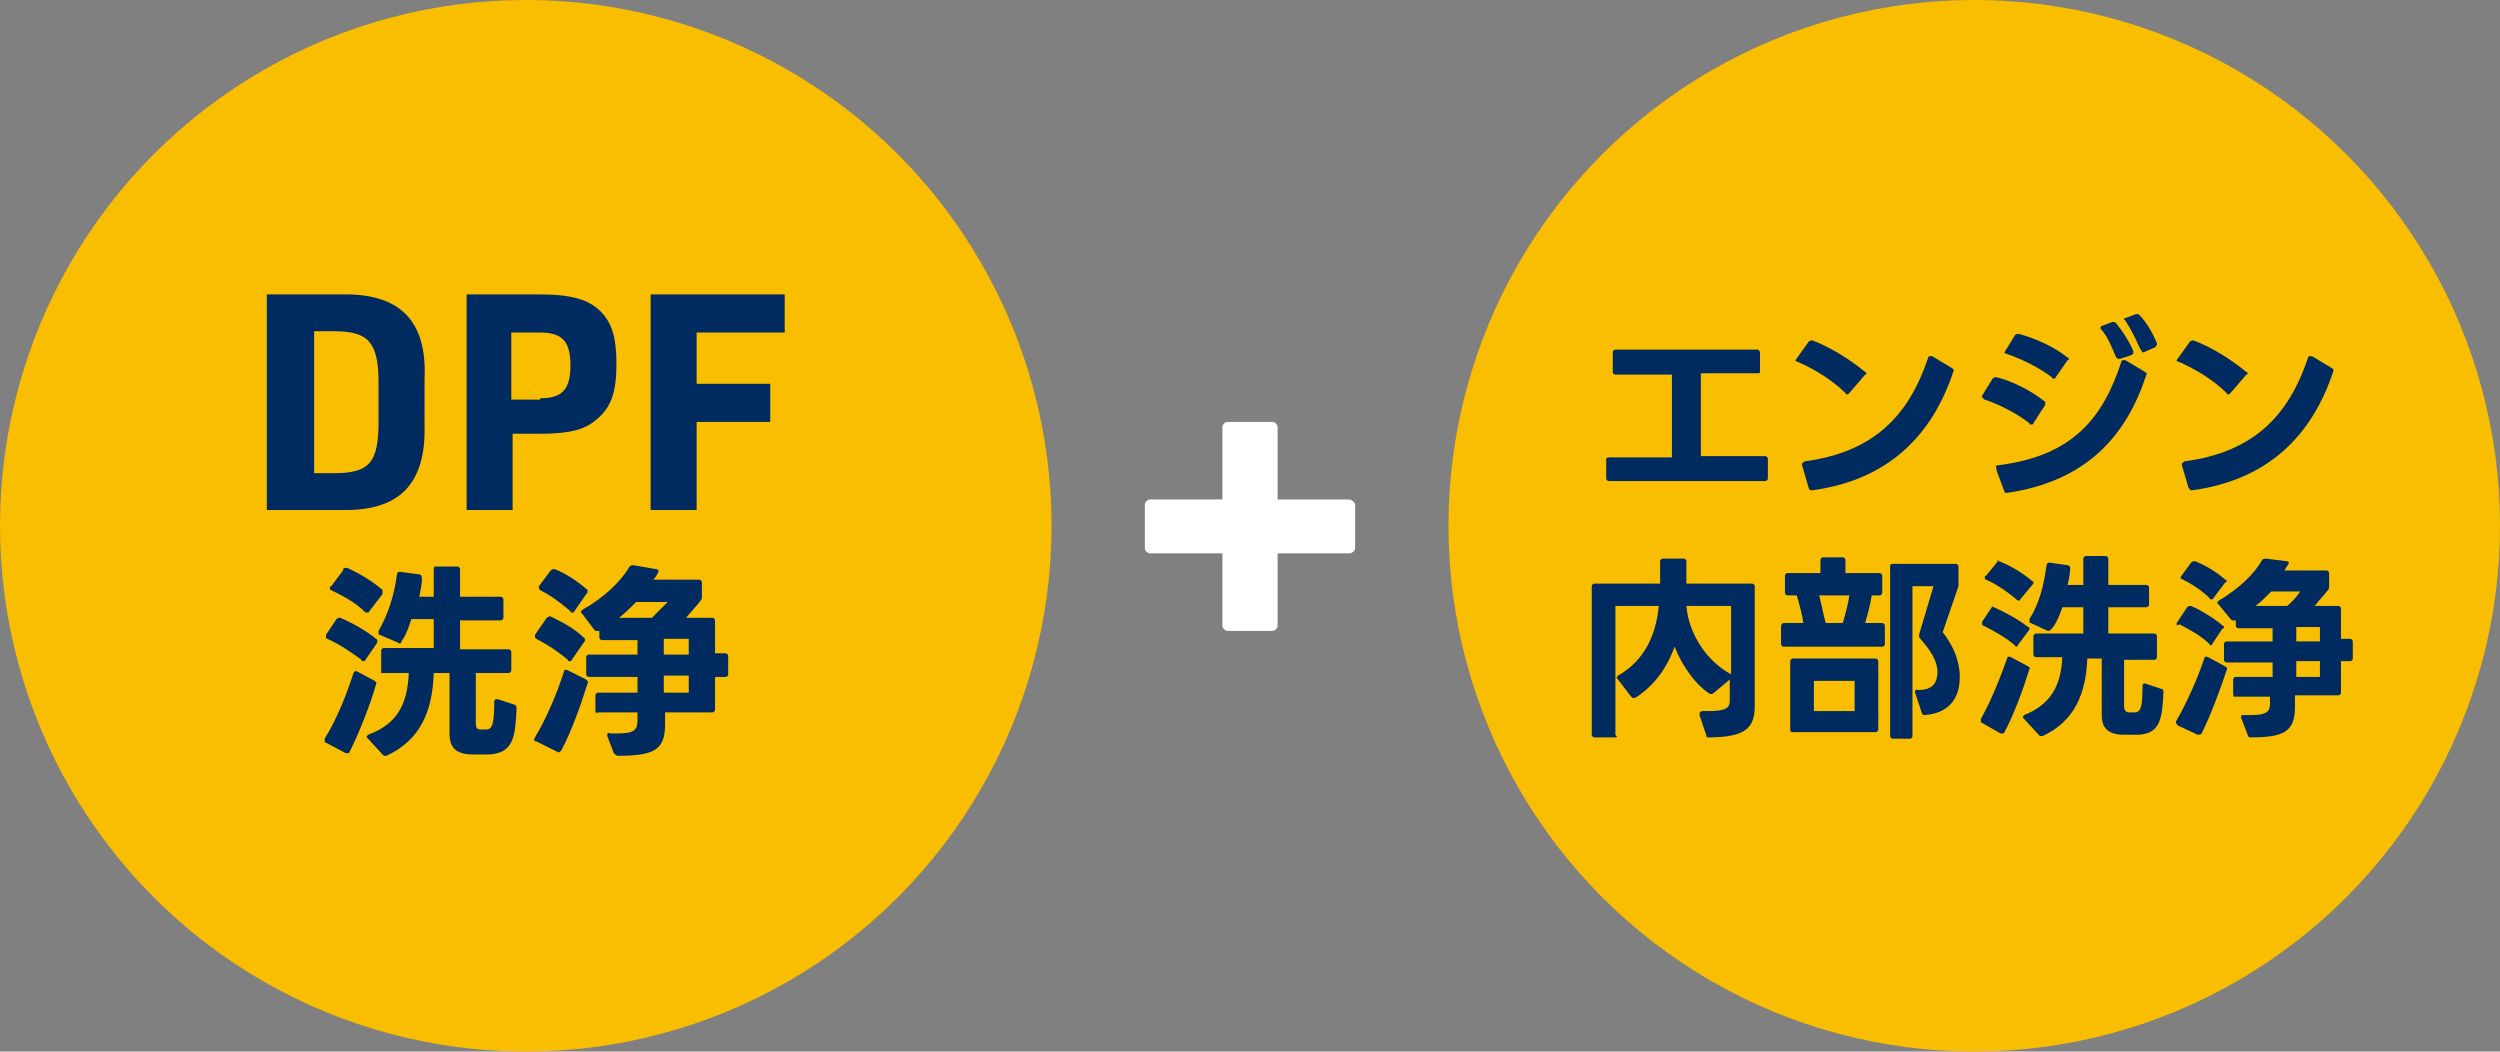 <?xml version="1.0" encoding="utf-8"?>
<!-- Generator: Adobe Illustrator 28.0.0, SVG Export Plug-In . SVG Version: 6.00 Build 0)  -->
<svg version="1.1" id="レイヤー_1" xmlns="http://www.w3.org/2000/svg" xmlns:xlink="http://www.w3.org/1999/xlink" x="0px"
	 y="0px" width="190.2px" height="80px" viewBox="0 0 190.2 80" style="enable-background:new 0 0 190.2 80;" xml:space="preserve">
<rect x="0" y="0" width="190.2" height="80" fill="#808080" stroke="none"/>
<style type="text/css">
	.st0{fill:#FABE00;}
	.st1{fill:#002B60;}
	.st2{fill:#FFFFFF;}
</style>
<g>
	<g>
		<circle class="st0" cx="40" cy="40" r="40"/>
		<g>
			<g>
				<g>
					<g>
						<path class="st1" d="M25.9,47c0.9,0.4,2,1,2.7,1.6c0.1,0,0.1,0.1,0.1,0.2c0,0,0,0.1,0,0.1l-0.9,1.3c0,0.1-0.1,0.1-0.2,0.1
							c0,0-0.1,0-0.1-0.1c-0.8-0.6-1.7-1.2-2.6-1.6c-0.1,0-0.1-0.1-0.1-0.2c0,0,0-0.1,0-0.1l0.8-1.2C25.7,47,25.8,47,25.9,47z
							 M26.9,51.2c0-0.1,0.2-0.2,0.3-0.1l1.3,0.7c0.1,0.1,0.2,0.1,0.1,0.3c-0.4,1.4-1.2,3.5-2,5.1c0,0.1-0.1,0.1-0.2,0.1
							c0,0-0.1,0-0.1,0l-1.5-0.8c-0.1,0-0.1-0.1-0.1-0.2c0,0,0-0.1,0-0.1C25.7,54.6,26.4,52.7,26.9,51.2z M26.4,43.2
							c0.9,0.4,1.9,1,2.6,1.6c0.1,0,0.1,0.1,0.1,0.2c0,0,0,0.1,0,0.2l-1,1.3c0,0.1-0.1,0.1-0.2,0.1s-0.1,0-0.2-0.1
							c-0.7-0.7-1.7-1.2-2.5-1.6c-0.1,0-0.1-0.1-0.1-0.2c0,0,0-0.1,0.1-0.1l0.9-1.2C26.1,43.2,26.2,43.2,26.4,43.2z M30.3,48.9
							l-1.4-0.6c-0.1,0-0.1-0.1-0.1-0.2c0,0,0-0.1,0-0.1c0.7-1.2,1.2-2.7,1.4-4.3c0-0.1,0.1-0.2,0.2-0.2l1.5,0.2
							c0.1,0,0.2,0.1,0.2,0.3c0,0.4-0.1,0.9-0.2,1.4H33v-2.1c0-0.2,0.1-0.2,0.2-0.2h1.6c0.1,0,0.2,0.1,0.2,0.2v2.1h3.1
							c0.1,0,0.2,0.1,0.2,0.2V47c0,0.1-0.1,0.2-0.2,0.2H35v2.2h3.7c0.1,0,0.2,0.1,0.2,0.2V51c0,0.1-0.1,0.2-0.2,0.2h-2.5V55
							c0,0.4,0.1,0.5,0.4,0.5c0.1,0,0.3,0,0.4,0c0.5,0,0.6-0.6,0.6-2.1c0-0.2,0.1-0.2,0.3-0.2l1.2,0.4c0.1,0,0.2,0.1,0.2,0.3
							c-0.1,2.1-0.2,3.4-2.1,3.5c-0.2,0-0.4,0-0.6,0l-0.6,0c-1.3,0-1.8-0.5-1.8-1.6v-4.6h-1.2c-0.1,2.9-1,5.1-3.6,6.3
							c0,0-0.1,0-0.1,0c-0.1,0-0.1,0-0.2-0.1l-1.1-1.2c0,0-0.1-0.1-0.1-0.1c0-0.1,0-0.1,0.1-0.2c2.2-0.8,3-2.3,3.1-4.7h-2.1
							C29,51.2,29,51.2,29,51v-1.5c0-0.1,0.1-0.2,0.2-0.2H33v-2.2h-1.7c-0.2,0.6-0.4,1.2-0.7,1.6C30.5,49,30.4,49,30.3,48.9z"/>
					</g>
					<g>
						<path class="st1" d="M40.7,56.1c0.9-1.5,1.7-3.4,2.2-5c0-0.1,0.1-0.2,0.3-0.1l1.4,0.7c0.1,0.1,0.2,0.2,0.1,0.3
							c-0.5,1.6-1.2,3.6-2,5.1c-0.1,0.1-0.2,0.2-0.3,0.1l-1.6-0.8C40.6,56.4,40.6,56.3,40.7,56.1z M40.7,48.4c0,0,0-0.1,0-0.1
							l0.9-1.3c0.1-0.1,0.2-0.1,0.3-0.1c0.8,0.4,1.8,0.9,2.5,1.6c0.1,0,0.1,0.1,0.1,0.2c0,0.1,0,0.1-0.1,0.2l-0.9,1.3
							c0,0.1-0.1,0.1-0.2,0.1c0,0-0.1,0-0.1-0.1c-0.7-0.6-1.6-1.2-2.4-1.6C40.7,48.5,40.7,48.5,40.7,48.4z M41,44.7c0,0,0-0.1,0-0.1
							l0.9-1.2c0.1-0.1,0.2-0.1,0.3-0.1c0.8,0.3,1.7,0.9,2.4,1.5c0.1,0,0.1,0.1,0.1,0.2c0,0.1,0,0.1-0.1,0.2l-0.9,1.3
							c0,0.1-0.1,0.1-0.2,0.1c0,0-0.1,0-0.1-0.1c-0.7-0.6-1.5-1.2-2.3-1.6C41,44.8,41,44.7,41,44.7z M45.3,54.1v-1.2
							c0-0.1,0.1-0.2,0.2-0.2h3v-1.2h-3.7c-0.1,0-0.2-0.1-0.2-0.2v-1.3c0-0.1,0.1-0.2,0.2-0.2h3.7v-1.1h-2.7c-0.1,0-0.2-0.1-0.2-0.2
							V48c0,0,0,0-0.1,0c0,0-0.1,0-0.1,0c-0.1,0-0.1,0-0.2-0.1l-0.9-1.2c0,0-0.1-0.1-0.1-0.1c0-0.1,0-0.1,0.1-0.2
							c1.6-0.9,2.9-2.1,3.6-3.3c0.1-0.1,0.2-0.1,0.3-0.1l1.7,0.3c0.2,0,0.2,0.1,0.2,0.2c-0.1,0.2-0.2,0.4-0.4,0.6h3.5
							c0.1,0,0.2,0.1,0.2,0.2v1.1c0,0.1,0,0.2-0.1,0.3c-0.3,0.4-0.7,0.8-1.1,1.3h2c0.1,0,0.2,0.1,0.2,0.2v2.5h0.8
							c0.1,0,0.2,0.1,0.2,0.2v1.4c0,0.1-0.1,0.2-0.2,0.2h-0.8v2.5c0,0.1-0.1,0.2-0.2,0.2h-3.6v0.9c0,2-0.9,2.4-3.6,2.4
							c-0.1,0-0.2-0.1-0.3-0.2L46.2,56c0,0,0-0.1,0-0.1c0-0.1,0.1-0.2,0.2-0.1c0.2,0,0.4,0,0.6,0c1.3,0,1.5-0.3,1.5-1v-0.6h-3
							C45.4,54.3,45.3,54.2,45.3,54.1z M50.8,45.8h-2.4c-0.4,0.4-0.8,0.8-1.3,1.2h2.5C50.1,46.5,50.5,46.1,50.8,45.8z M52.4,48.6
							h-1.9v1.2h1.9V48.6z M52.4,51.4h-1.9v1.3h1.9V51.4z"/>
					</g>
				</g>
			</g>
			<g>
				<g>
					<g>
						<path class="st1" d="M20.3,22.4H26c4.4-0.1,6.5,2,6.3,6.4v3.6c0.1,4.4-1.9,6.5-6.3,6.4h-5.7V22.4z M25.4,36
							c2.7,0,3.4-0.8,3.4-3.9v-3c0-3.1-0.8-3.9-3.4-3.9h-1.5V36H25.4z"/>
					</g>
					<g>
						<path class="st1" d="M39,38.8h-3.5V22.4h5.6c2.4,0,3.7,0.4,4.6,1.3c0.9,0.9,1.2,2.1,1.2,4c0,2.1-0.4,3.3-1.5,4.2
							c-0.9,0.8-2.1,1.1-4.3,1.1H39V38.8z M41.1,30.3c1.7,0,2.3-0.7,2.3-2.5c0-1.8-0.6-2.5-2.3-2.5h-2.2v5.1H41.1z"/>
					</g>
					<g>
						<path class="st1" d="M49.5,22.4h10.2v2.9H53v3.9h5.6v2.9H53v6.7h-3.5V22.4z"/>
					</g>
				</g>
			</g>
		</g>
	</g>
	<g>
		<circle class="st0" cx="150.2" cy="40" r="40"/>
		<g>
			<g>
				<g>
					<path class="st1" d="M133.7,28.4h-4.3v6.3h4.9c0.1,0,0.2,0.1,0.2,0.2v1.5c0,0.1-0.1,0.2-0.2,0.2h-11.9c-0.1,0-0.2-0.1-0.2-0.2
						V35c0-0.2,0.1-0.2,0.2-0.2h4.8v-6.3h-4.3c-0.1,0-0.2-0.1-0.2-0.2v-1.5c0-0.1,0.1-0.2,0.2-0.2h10.8c0.1,0,0.2,0.1,0.2,0.2v1.5
						C133.9,28.4,133.8,28.4,133.7,28.4z"/>
				</g>
				<g>
					<path class="st1" d="M136.6,27.4l1-1.4c0.1-0.1,0.2-0.1,0.3-0.1c1.3,0.5,2.8,1.4,4,2.4c0.1,0,0.1,0.1,0.1,0.1s0,0.1-0.1,0.1
						l-1.2,1.4c-0.1,0.1-0.1,0.1-0.2,0.1c0,0-0.1,0-0.1-0.1c-1-1-2.5-1.9-3.7-2.4c-0.1,0-0.1-0.1-0.1-0.1
						C136.6,27.5,136.6,27.4,136.6,27.4z M137.6,37.1l-0.5-1.7l0-0.1c0-0.1,0.1-0.1,0.2-0.2c5.2-0.7,7.9-3.4,9.4-7.9
						c0-0.1,0.1-0.1,0.2-0.1c0,0,0.1,0,0.1,0l1.5,0.9c0.1,0.1,0.2,0.1,0.1,0.3c-1.6,4.8-4.9,8.2-10.7,9h-0.1
						C137.7,37.3,137.6,37.2,137.6,37.1z"/>
				</g>
				<g>
					<path class="st1" d="M150.8,30.1l0.8-1.3c0.1-0.1,0.2-0.1,0.3-0.1c1.2,0.3,2.6,1,3.6,1.8c0.1,0,0.1,0.1,0.1,0.2
						c0,0,0,0.1,0,0.1l-0.9,1.4c0,0.1-0.1,0.1-0.2,0.1c0,0-0.1,0-0.1-0.1c-0.9-0.7-2.2-1.4-3.4-1.8c-0.1,0-0.1-0.1-0.1-0.1
						C150.7,30.2,150.8,30.2,150.8,30.1z M152,35.4c5.7-0.7,8-3.6,9.4-7.9c0-0.1,0.1-0.1,0.2-0.1c0,0,0.1,0,0.1,0l1.5,0.9
						c0.1,0.1,0.2,0.1,0.1,0.2c-1.5,4.6-4.5,8.1-10.6,9h0c-0.1,0-0.2,0-0.2-0.1l-0.6-1.6c0,0,0-0.1,0-0.1
						C151.8,35.4,151.9,35.4,152,35.4z M152.5,26.8l0.8-1.3c0.1-0.1,0.2-0.1,0.3-0.1c1.4,0.4,2.7,1,3.7,1.8c0.1,0,0.1,0.1,0.1,0.1
						s0,0.1-0.1,0.1l-0.9,1.3c0,0.1-0.1,0.1-0.2,0.1c0,0-0.1,0-0.1-0.1c-0.9-0.7-2.3-1.4-3.5-1.8c-0.1,0-0.1-0.1-0.1-0.1
						C152.5,26.9,152.5,26.8,152.5,26.8z M159.9,24.8l0.8-0.3c0,0,0.1,0,0.1,0c0.1,0,0.1,0,0.2,0.1c0.5,0.6,1,1.4,1.3,2.1
						c0,0,0,0.1,0,0.1c0,0.1,0,0.1-0.1,0.2l-0.9,0.3c0,0-0.1,0-0.1,0c-0.1,0-0.2-0.1-0.2-0.1c-0.3-0.7-0.6-1.5-1.1-2.1
						c0,0-0.1-0.1-0.1-0.1C159.8,24.8,159.9,24.8,159.9,24.8z M162.8,26.5c-0.3-0.7-0.7-1.5-1.1-2.1c0,0-0.1-0.1-0.1-0.1
						c0-0.1,0-0.1,0.1-0.1l0.8-0.3c0,0,0.1,0,0.1,0c0.1,0,0.1,0,0.2,0.1c0.5,0.5,1,1.4,1.3,2.1c0,0,0,0.1,0,0.1
						c0,0.1-0.1,0.1-0.1,0.2l-0.9,0.4l-0.1,0C162.9,26.7,162.9,26.6,162.8,26.5z"/>
				</g>
				<g>
					<path class="st1" d="M165.6,27.4l1-1.4c0.1-0.1,0.2-0.1,0.3-0.1c1.3,0.5,2.8,1.4,4,2.4c0.1,0,0.1,0.1,0.1,0.1s0,0.1-0.1,0.1
						l-1.2,1.4c-0.1,0.1-0.1,0.1-0.2,0.1c0,0-0.1,0-0.1-0.1c-1-1-2.5-1.9-3.7-2.4c-0.1,0-0.1-0.1-0.1-0.1
						C165.5,27.5,165.5,27.4,165.6,27.4z M166.5,37.1l-0.5-1.7l0-0.1c0-0.1,0.1-0.1,0.2-0.2c5.2-0.7,7.9-3.4,9.4-7.9
						c0-0.1,0.1-0.1,0.2-0.1c0,0,0.1,0,0.1,0l1.5,0.9c0.1,0.1,0.2,0.1,0.1,0.3c-1.6,4.8-4.9,8.2-10.7,9h-0.1
						C166.6,37.3,166.6,37.2,166.5,37.1z"/>
				</g>
				<g>
					<path class="st1" d="M122.8,56.1h-1.5c-0.1,0-0.2-0.1-0.2-0.2V44.6c0-0.1,0.1-0.2,0.2-0.2h5v-1.7c0-0.1,0.1-0.2,0.2-0.2h1.6
						c0.1,0,0.2,0.1,0.2,0.2v1.5c0,0.1,0,0.2,0,0.2h5c0.1,0,0.2,0.1,0.2,0.2v9.1c0,1.6-0.6,2.4-3.5,2.4c-0.1,0-0.2,0-0.2-0.2
						l-0.5-1.5c0,0,0-0.1,0-0.1c0-0.1,0.1-0.2,0.2-0.2c0.2,0,0.3,0,0.5,0c1.4,0,1.6-0.3,1.6-0.8v-1.6l-1.2,1c0,0-0.1,0.1-0.2,0.1
						c0,0-0.1,0-0.1,0c-1.1-0.7-2.1-2.1-2.7-3.6c-0.6,1.7-1.6,3-3,3.9c0,0-0.1,0-0.1,0c-0.1,0-0.1,0-0.2-0.1l-1-1.3
						c0,0-0.1-0.1-0.1-0.1c0-0.1,0-0.1,0.1-0.2c2.1-1.2,2.9-3.2,3.1-5.3h-3.3v9.8C123.1,56.1,123,56.1,122.8,56.1z M131.7,51.3v-5.2
						h-3.4C128.5,48.4,130,50.4,131.7,51.3z"/>
				</g>
				<g>
					<path class="st1" d="M135.7,47.4h1.5c-0.1-0.7-0.3-1.4-0.5-2.1H136c-0.1,0-0.2-0.1-0.2-0.2v-1.3c0-0.1,0.1-0.2,0.2-0.2h2.5v-1
						c0-0.1,0.1-0.2,0.2-0.2h1.5c0.1,0,0.2,0.1,0.2,0.2v1h2.6c0.1,0,0.2,0.1,0.2,0.2v1.3c0,0.1-0.1,0.2-0.2,0.2h-0.6
						c-0.1,0.7-0.3,1.4-0.5,2.1h1.3c0.1,0,0.2,0.1,0.2,0.2V49c0,0.1-0.1,0.2-0.2,0.2h-7.5c-0.1,0-0.2-0.1-0.2-0.2v-1.3
						C135.5,47.5,135.6,47.4,135.7,47.4z M136.2,55.5v-5.2c0-0.1,0.1-0.2,0.2-0.2h6.3c0.1,0,0.2,0.1,0.2,0.2v5.2
						c0,0.1-0.1,0.2-0.2,0.2h-6.3C136.2,55.7,136.2,55.6,136.2,55.5z M141.1,54.1v-2.3H138v2.3H141.1z M138.9,47.4h1.3
						c0.2-0.7,0.4-1.4,0.5-2.1h-2.3C138.6,46,138.7,46.7,138.9,47.4z M144,42.9h4.8c0.1,0,0.2,0.1,0.2,0.2v1.2c0,0.1,0,0.2,0,0.3
						l-1.2,3.5c0.8,1,1.3,2.2,1.3,3.4c0,1.8-1,2.8-2.7,2.9l0,0c-0.1,0-0.2-0.1-0.2-0.2l-0.5-1.5l0-0.1c0-0.1,0.1-0.2,0.2-0.1
						c1,0,1.5-0.4,1.5-1.4c0-0.8-0.5-1.6-1.3-2.5c-0.1-0.1-0.1-0.2-0.1-0.3l1.1-3.7h-1.6v11.4c0,0.1-0.1,0.2-0.2,0.2H144
						c-0.1,0-0.2-0.1-0.2-0.2V43.1C143.8,42.9,143.9,42.9,144,42.9z"/>
				</g>
				<g>
					<path class="st1" d="M151.7,46.2c0.9,0.4,1.8,0.9,2.6,1.5c0.1,0,0.1,0.1,0.1,0.1c0,0,0,0.1,0,0.1l-0.9,1.2
						c0,0.1-0.1,0.1-0.1,0.1c0,0-0.1,0-0.1-0.1c-0.7-0.6-1.6-1.1-2.4-1.5c-0.1,0-0.1-0.1-0.1-0.2c0,0,0-0.1,0-0.1l0.8-1.2
						C151.5,46.2,151.6,46.1,151.7,46.2z M152.7,50.1c0-0.1,0.1-0.2,0.3-0.1l1.3,0.7c0.1,0.1,0.2,0.1,0.1,0.2
						c-0.4,1.3-1.1,3.3-1.9,4.8c0,0.1-0.1,0.1-0.2,0.1c0,0-0.1,0-0.1,0l-1.4-0.8c-0.1,0-0.1-0.1-0.1-0.2c0,0,0-0.1,0-0.1
						C151.5,53.3,152.2,51.5,152.7,50.1z M152.1,42.7c0.8,0.3,1.8,0.9,2.5,1.5c0.1,0,0.1,0.1,0.1,0.1c0,0,0,0.1,0,0.1l-1,1.2
						c0,0.1-0.1,0.1-0.1,0.1c0,0-0.1,0-0.2-0.1c-0.7-0.6-1.6-1.2-2.3-1.5c-0.1,0-0.1-0.1-0.1-0.2c0,0,0-0.1,0.1-0.1l0.9-1.1
						C151.9,42.6,152,42.6,152.1,42.7z M155.8,48l-1.3-0.6c-0.1,0-0.1-0.1-0.1-0.2c0,0,0-0.1,0-0.1c0.7-1.1,1.1-2.5,1.3-4.1
						c0-0.1,0.1-0.2,0.2-0.2l1.4,0.2c0.1,0,0.2,0.1,0.2,0.2c0,0.4-0.1,0.9-0.2,1.3h1.2v-2c0-0.1,0.1-0.2,0.2-0.2h1.5
						c0.1,0,0.2,0.1,0.2,0.2v2h2.9c0.1,0,0.2,0.1,0.2,0.2v1.3c0,0.1-0.1,0.2-0.2,0.2h-2.9v2h3.5c0.1,0,0.2,0.1,0.2,0.2V50
						c0,0.1-0.1,0.2-0.2,0.2h-2.3v3.5c0,0.3,0.1,0.5,0.4,0.5c0.1,0,0.3,0,0.4,0c0.5,0,0.6-0.5,0.6-2c0-0.2,0.1-0.2,0.2-0.2l1.2,0.4
						c0.1,0,0.2,0.1,0.2,0.2c-0.1,2-0.2,3.2-1.9,3.3c-0.1,0-0.4,0-0.6,0l-0.5,0c-1.2,0-1.7-0.5-1.7-1.5v-4.3h-1.1
						c-0.1,2.7-1,4.8-3.4,5.9c0,0-0.1,0-0.1,0c-0.1,0-0.1,0-0.2-0.1l-1.1-1.2c0,0-0.1-0.1-0.1-0.1c0-0.1,0-0.1,0.1-0.2
						c2-0.8,2.8-2.2,2.9-4.4h-2c-0.1,0-0.2-0.1-0.2-0.2v-1.4c0-0.1,0.1-0.2,0.2-0.2h3.6v-2h-1.6c-0.2,0.6-0.4,1.1-0.7,1.5
						C156,48,155.9,48,155.8,48z"/>
				</g>
				<g>
					<path class="st1" d="M165.6,54.8c0.8-1.4,1.6-3.2,2.1-4.7c0-0.1,0.1-0.2,0.3-0.1l1.3,0.7c0.1,0.1,0.2,0.1,0.1,0.3
						c-0.5,1.5-1.2,3.4-1.9,4.8c-0.1,0.1-0.2,0.1-0.3,0.1l-1.5-0.7C165.5,55,165.5,54.9,165.6,54.8z M165.6,47.5c0,0,0-0.1,0-0.1
						l0.8-1.2c0.1-0.1,0.2-0.1,0.3-0.1c0.7,0.3,1.7,0.9,2.4,1.5c0.1,0,0.1,0.1,0.1,0.1c0,0.1,0,0.1-0.1,0.1l-0.8,1.2
						c0,0.1-0.1,0.1-0.1,0.1c0,0-0.1,0-0.1-0.1c-0.6-0.6-1.5-1.1-2.3-1.5C165.6,47.6,165.6,47.6,165.6,47.5z M165.9,44
						c0,0,0-0.1,0-0.1l0.8-1.1c0.1-0.1,0.2-0.1,0.3-0.1c0.8,0.3,1.6,0.8,2.3,1.4c0.1,0,0.1,0.1,0.1,0.1c0,0.1,0,0.1-0.1,0.1
						l-0.9,1.2c0,0.1-0.1,0.1-0.2,0.1c0,0-0.1,0-0.1-0.1c-0.6-0.6-1.4-1.1-2.2-1.5C165.9,44.1,165.9,44.1,165.9,44z M169.9,52.8
						v-1.1c0-0.1,0.1-0.2,0.2-0.2h2.8v-1.1h-3.5c-0.1,0-0.2-0.1-0.2-0.2v-1.2c0-0.1,0.1-0.2,0.2-0.2h3.5v-1h-2.6
						c-0.1,0-0.2-0.1-0.2-0.2v-0.4c0,0,0,0-0.1,0c0,0-0.1,0-0.1,0c-0.1,0-0.1,0-0.2-0.1l-0.9-1.1c0,0-0.1-0.1-0.1-0.1
						c0-0.1,0-0.1,0.1-0.2c1.5-0.9,2.7-2,3.3-3.1c0.1-0.1,0.2-0.1,0.3-0.1l1.6,0.2c0.1,0,0.2,0.1,0.1,0.2c-0.1,0.2-0.2,0.3-0.3,0.5
						h3.2c0.1,0,0.2,0.1,0.2,0.2v1c0,0.1,0,0.2-0.1,0.3c-0.3,0.4-0.7,0.8-1,1.2h1.8c0.1,0,0.2,0.1,0.2,0.2v2.3h0.7
						c0.1,0,0.2,0.1,0.2,0.2v1.3c0,0.1-0.1,0.2-0.2,0.2h-0.7v2.4c0,0.1-0.1,0.2-0.2,0.2h-3.3v0.9c0,1.9-0.9,2.3-3.4,2.3
						c-0.1,0-0.2-0.1-0.2-0.2l-0.5-1.3c0,0,0-0.1,0-0.1c0-0.1,0.1-0.1,0.2-0.1c0.2,0,0.4,0,0.6,0c1.2,0,1.4-0.3,1.4-0.9V53h-2.8
						C170,53,169.9,52.9,169.9,52.8z M175,45h-2.2c-0.4,0.4-0.8,0.8-1.2,1.1h2.4C174.4,45.8,174.8,45.3,175,45z M176.5,47.7h-1.8
						v1.1h1.8V47.7z M176.5,50.3h-1.8v1.2h1.8V50.3z"/>
				</g>
			</g>
		</g>
	</g>
	<g>
		<path class="st2" d="M93,47.6v-5.5h-5.5c-0.2,0-0.4-0.2-0.4-0.4v-3.3c0-0.2,0.2-0.4,0.4-0.4H93v-5.5c0-0.2,0.2-0.4,0.4-0.4h3.4
			c0.2,0,0.4,0.2,0.4,0.4v5.5h5.4c0.2,0,0.5,0.2,0.5,0.4v3.3c0,0.2-0.2,0.4-0.5,0.4h-5.4v5.5c0,0.2-0.2,0.4-0.4,0.4h-3.4
			C93.2,48,93,47.8,93,47.6z"/>
	</g>
</g>
</svg>
